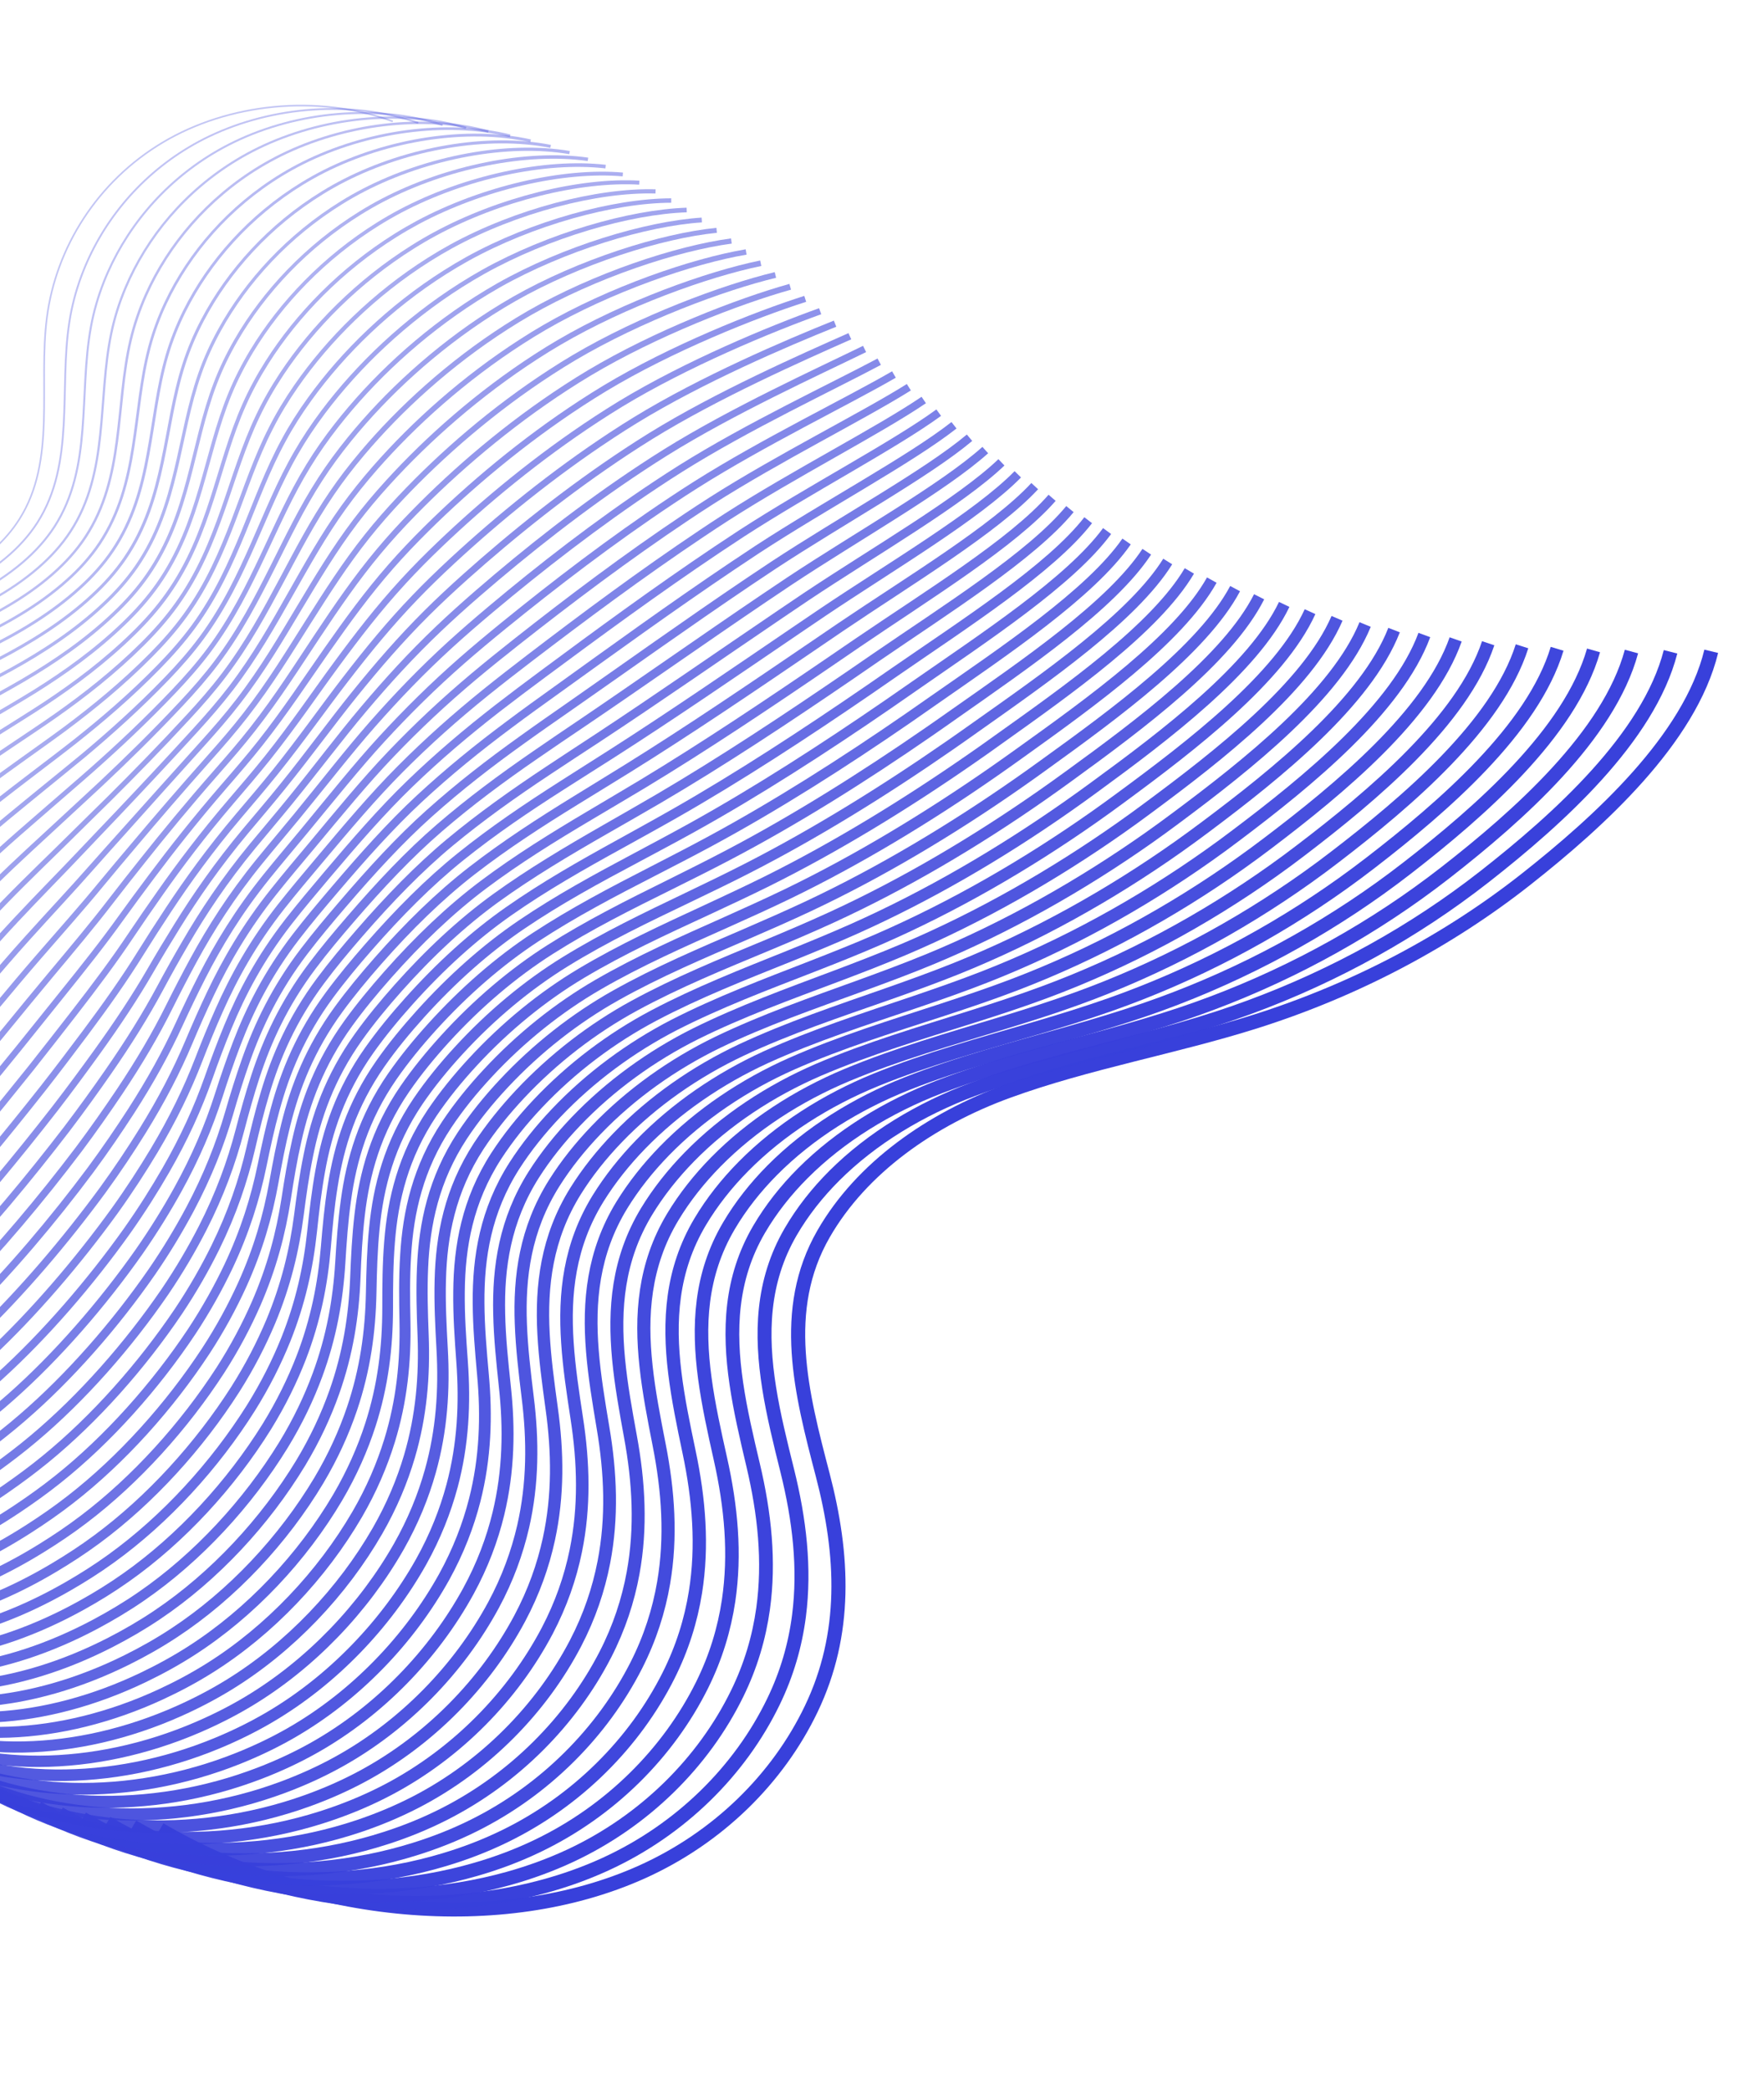 <svg width="666" height="789" viewBox="0 0 666 789" fill="none" xmlns="http://www.w3.org/2000/svg">
<path d="M646.08 245.893C638.041 279.022 603.77 310.181 576.249 331.889C546.688 355.204 511.994 373.597 474.31 385.564C443.435 395.356 410.723 400.944 380.454 411.978C351.361 422.588 325.258 440.941 310.951 465.818C294.384 494.603 302.581 526.101 310.616 556.847C318.556 587.251 319.887 616.833 306.278 645.216C293.714 671.439 271.201 693.787 242.335 706.774C189.774 730.413 116.928 723.984 60.358 690.688" stroke="#3840DB" stroke-width="5.333" stroke-miterlimit="10"/>
<path opacity="0.99" d="M50.089 689.601C97.259 717.281 156.333 725.447 204.905 712.319C213.132 710.102 221.056 707.271 228.574 703.824C257.063 690.758 279.408 668.5 292.004 642.489C297.175 631.824 300.246 621.01 301.66 610.048C303.972 592.077 301.841 573.739 297.194 555.108C294.629 544.76 292.026 534.332 290.385 523.948C287.21 503.85 287.575 483.922 298.492 465.115C302.977 457.396 308.581 450.295 315.045 443.843C329.239 429.675 347.549 418.703 367.239 411.324C387.673 403.672 409.211 398.529 430.565 392.867C440.354 390.263 450.111 387.55 459.68 384.435C492.527 373.735 523.159 358.147 550.156 338.732C553.755 336.146 557.282 333.487 560.749 330.775C588.208 309.234 622.401 278.535 630.716 246.089" stroke="#3840DB" stroke-width="5.262" stroke-miterlimit="10"/>
<path opacity="0.98" d="M40.361 688.22C86.323 715.103 144.2 722.608 192.039 709.193C200.139 706.925 207.95 704.06 215.369 700.596C243.482 687.437 265.641 665.28 278.285 639.485C283.474 628.911 286.597 618.195 288.11 607.354C290.574 589.586 288.692 571.482 284.33 553.077C281.913 542.858 279.491 532.564 277.998 522.309C275.103 502.465 275.687 482.752 286.611 464.108C291.103 456.45 296.683 449.39 303.089 442.972C317.172 428.859 335.215 417.857 354.582 410.379C374.69 402.641 395.877 397.365 416.913 391.575C426.559 388.917 436.171 386.15 445.627 383.002C478.038 372.168 508.422 356.538 535.293 337.265C538.873 334.69 542.395 332.061 545.841 329.374C573.238 308.001 607.35 277.776 615.961 245.987" stroke="#3840DB" stroke-width="5.191" stroke-miterlimit="10"/>
<path opacity="0.97" d="M31.164 686.544C75.919 712.631 132.599 719.475 179.69 705.756C187.661 703.45 195.375 700.554 202.681 697.056C230.416 683.819 252.392 661.734 265.083 636.169C270.274 625.685 273.465 615.068 275.076 604.347C277.695 586.769 276.063 568.9 271.983 550.735C269.728 540.661 267.471 530.499 266.11 520.37C263.478 500.778 264.294 481.296 275.21 462.799C279.692 455.198 285.247 448.193 291.601 441.782C305.556 427.72 323.349 416.691 342.407 409.131C362.189 401.309 383.008 395.896 403.724 389.993C413.225 387.281 422.71 384.463 432.039 381.263C464.032 370.285 494.133 354.622 520.881 335.476C524.44 332.927 527.942 330.309 531.386 327.637C558.72 306.43 592.772 276.669 601.641 245.559" stroke="#3840DB" stroke-width="5.102" stroke-miterlimit="10"/>
<path opacity="0.96" d="M22.482 684.617C66.029 709.907 121.496 716.087 167.87 702.084C175.73 699.73 183.314 696.797 190.521 693.283C217.879 679.966 239.67 657.969 252.412 632.605C257.621 622.212 260.878 611.711 262.571 601.107C265.345 583.718 263.943 566.095 260.162 548.173C258.072 538.231 255.98 528.2 254.766 518.199C252.414 498.862 253.45 479.595 264.353 461.273C268.842 453.732 274.372 446.767 280.669 440.391C294.516 426.37 312.023 415.322 330.774 407.666C350.233 399.745 370.699 394.213 391.093 388.196C400.451 385.43 409.79 382.573 419.008 379.324C450.584 368.202 480.418 352.508 507.025 333.487C510.565 330.949 514.063 328.36 517.485 325.714C544.757 304.674 578.731 275.373 587.892 244.949" stroke="#3840DB" stroke-width="5.031" stroke-miterlimit="10"/>
<path opacity="0.94" d="M14.304 682.418C56.659 706.915 110.913 712.431 156.537 698.138C164.27 695.733 171.738 692.781 178.848 689.235C205.831 675.826 227.435 653.93 240.225 628.781C245.453 618.48 248.761 608.076 250.553 597.593C253.496 580.41 252.33 563.004 248.83 545.322C246.905 535.512 244.975 525.626 243.91 515.755C241.838 496.672 243.092 477.619 254.001 459.461C258.494 451.995 264.003 445.056 270.246 438.7C283.981 424.735 301.221 413.656 319.664 405.918C338.798 397.912 358.895 392.244 378.988 386.102C388.201 383.283 397.397 380.371 406.487 377.072C437.646 365.804 467.197 350.078 493.678 331.197C497.213 328.689 500.675 326.108 504.095 323.477C531.305 302.604 565.2 273.763 574.64 244.008" stroke="#3840DB" stroke-width="4.96" stroke-miterlimit="10"/>
<path opacity="0.93" d="M6.612 679.964C47.759 703.665 100.816 708.519 145.707 693.939C153.31 691.498 160.668 688.497 167.679 684.934C194.284 671.446 215.703 649.637 228.542 624.704C233.788 614.495 237.148 604.188 239.038 593.825C242.136 576.831 241.219 559.66 238 542.232C236.239 532.554 234.457 522.797 233.54 513.054C231.75 494.211 233.218 475.402 244.12 457.391C248.62 449.985 254.102 443.101 260.291 436.765C273.898 422.852 290.888 411.746 309.007 403.909C327.832 395.821 347.562 390.017 367.317 383.759C376.387 380.885 385.455 377.922 394.416 374.586C425.157 363.174 454.438 347.431 480.799 328.664C484.315 326.166 487.772 323.615 491.171 321.009C518.318 300.303 552.152 271.926 561.867 242.854" stroke="#3840DB" stroke-width="4.889" stroke-miterlimit="10"/>
<path opacity="0.92" d="M-0.616 677.273C39.321 700.192 91.146 704.29 135.328 689.487C142.806 686.98 150.047 683.959 156.976 680.383C183.203 666.816 204.441 645.08 217.327 620.362C222.592 610.245 226.001 600.05 227.992 589.793C231.243 573.002 230.575 556.066 227.64 538.864C226.044 529.316 224.427 519.691 223.656 510.091C222.146 491.503 223.832 472.908 234.724 455.058C239.231 447.713 244.689 440.869 250.823 434.554C264.322 420.681 281.026 409.556 298.855 401.626C317.354 393.453 336.718 387.498 356.167 381.144C365.077 378.213 374.017 375.199 382.865 371.829C413.189 360.273 442.187 344.497 468.424 325.856C471.921 323.371 475.357 320.845 478.75 318.268C505.836 297.729 539.592 269.812 549.584 241.408" stroke="#3840DB" stroke-width="4.818" stroke-miterlimit="10"/>
<path opacity="0.91" d="M-7.39 674.323C31.339 696.446 81.967 699.883 125.415 684.792C132.764 682.248 139.892 679.194 146.724 675.586C172.577 661.926 193.643 640.295 206.562 615.789C211.829 605.761 215.322 595.67 217.395 585.53C220.801 568.928 220.366 552.223 217.73 535.264C216.298 525.848 214.844 516.369 214.223 506.883C212.993 488.55 214.895 470.184 225.793 452.498C230.307 445.213 235.742 438.409 241.819 432.129C255.206 418.311 271.643 407.156 289.147 399.14C307.32 390.883 326.333 384.795 345.464 378.313C354.229 375.328 363.042 372.263 371.763 368.842C401.669 357.141 430.401 341.334 456.495 322.833C459.971 320.373 463.404 317.862 466.779 315.296C493.8 294.939 527.497 267.471 537.765 239.749" stroke="#3840DB" stroke-width="4.729" stroke-miterlimit="10"/>
<path opacity="0.9" d="M-13.722 671.163C23.816 692.492 73.217 695.248 115.946 679.888C123.167 677.293 130.199 674.207 136.914 670.58C162.39 656.841 183.271 635.296 196.239 611.006C201.524 601.07 205.069 591.076 207.238 581.071C210.799 564.658 210.61 548.202 208.257 531.484C206.99 522.199 205.7 512.851 205.209 503.506C204.258 485.427 206.379 467.275 217.267 449.75C221.771 442.523 227.179 435.774 233.221 429.502C246.48 415.737 262.667 404.554 279.864 396.443C297.715 388.086 316.357 381.876 335.167 375.28C343.789 372.242 352.458 369.123 361.066 365.668C390.538 353.819 419.002 337.982 444.973 319.608C448.43 317.16 451.845 314.66 455.212 312.138C482.17 291.947 515.787 264.954 526.335 237.887" stroke="#3840DB" stroke-width="4.658" stroke-miterlimit="10"/>
<path opacity="0.89" d="M-19.624 667.78C16.705 688.313 64.91 690.407 106.891 674.743C113.985 672.097 120.904 668.977 127.52 665.333C152.601 651.513 173.315 630.058 186.331 605.984C191.635 596.14 195.231 586.243 197.515 576.361C201.228 560.152 201.292 543.916 199.22 527.437C198.102 518.281 196.993 509.068 196.65 499.851C195.965 482.009 198.319 464.09 209.213 446.728C213.723 439.561 219.108 432.853 225.093 426.616C238.243 412.892 254.145 401.69 271.033 393.496C288.557 385.055 306.832 378.709 325.338 372.002C333.816 368.91 342.358 365.74 350.835 362.248C379.89 350.254 408.071 334.385 433.935 316.14C437.373 313.703 440.783 311.233 444.131 308.722C471.027 288.699 504.566 262.165 515.406 235.784" stroke="#3840DB" stroke-width="4.587" stroke-miterlimit="10"/>
<path opacity="0.88" d="M-25.133 664.172C9.988 683.908 56.979 685.339 98.244 669.391C105.208 666.708 112.014 663.554 118.534 659.879C143.239 645.965 163.768 624.598 176.833 600.739C182.155 590.986 185.817 581.204 188.186 571.426C192.054 555.405 192.366 539.404 190.575 523.18C189.619 514.17 188.658 505.085 188.466 495.982C188.061 478.395 190.631 460.704 201.514 443.504C206.032 436.397 211.393 429.729 217.323 423.513C230.362 409.844 245.997 398.612 262.578 390.322C279.777 381.796 297.7 375.316 315.871 368.479C324.205 365.333 332.604 362.108 340.97 358.568C369.605 346.444 397.522 330.53 423.244 312.424C426.677 310.016 430.051 307.554 433.395 305.072C460.228 285.216 493.706 259.145 504.804 233.444" stroke="#3840DB" stroke-width="4.516" stroke-miterlimit="10"/>
<path opacity="0.87" d="M-30.236 660.376C3.675 679.331 49.458 680.068 89.987 663.847C96.823 661.113 103.516 657.926 109.936 654.234C134.265 640.242 154.609 618.961 167.722 595.317C173.046 585.654 176.776 575.972 179.243 566.314C183.264 550.497 183.809 534.727 182.319 518.732C181.527 509.853 180.732 500.9 180.685 491.94C180.56 474.607 183.348 457.132 194.221 440.092C198.746 433.046 204.08 426.432 209.956 420.236C222.867 406.619 238.252 395.36 254.51 386.971C271.383 378.36 288.939 371.744 306.806 364.796C314.996 361.596 323.267 358.321 331.487 354.741C359.705 342.473 387.336 326.539 412.937 308.546C416.351 306.15 419.72 303.716 423.042 301.26C449.814 281.571 483.213 255.961 494.606 230.931" stroke="#3840DB" stroke-width="4.427" stroke-miterlimit="10"/>
<path opacity="0.86" d="M-34.978 656.376C-2.258 674.537 42.311 674.61 82.109 658.088C88.818 655.303 95.398 652.081 101.719 648.373C125.67 634.302 145.829 613.109 158.991 589.68C164.333 580.109 168.114 570.524 170.681 560.986C174.857 545.358 175.615 529.832 174.459 514.071C173.816 505.321 173.199 496.516 173.303 487.671C173.458 470.592 176.465 453.331 187.344 436.455C191.873 429.484 197.186 422.896 203.008 416.72C215.81 403.145 230.897 391.835 246.874 383.398C263.41 374.671 280.629 367.939 298.172 360.892C306.219 357.638 314.346 354.308 322.453 350.695C350.253 338.282 377.618 322.318 403.078 304.449C406.473 302.064 409.838 299.66 413.157 297.218C439.867 277.696 473.188 252.546 484.857 228.199" stroke="#3840DB" stroke-width="4.356" stroke-miterlimit="10"/>
<path opacity="0.84" d="M-39.354 652.191C-7.842 669.555 35.517 668.95 74.579 652.155C81.161 649.319 87.625 646.078 93.85 642.338C117.425 628.174 137.398 607.082 150.61 583.854C155.971 574.375 159.818 564.906 162.466 555.485C166.797 540.046 167.805 524.754 166.929 509.247C166.45 500.629 165.998 491.956 166.231 483.25C166.666 466.427 169.889 449.394 180.758 432.68C185.294 425.768 190.581 419.236 196.348 413.08C209.039 399.559 223.842 388.216 239.513 379.683C255.726 370.857 272.574 364.003 289.799 356.829C297.702 353.52 305.702 350.14 313.682 346.475C341.064 333.917 368.145 317.92 393.496 300.195C396.87 297.837 400.216 295.444 403.53 293.031C430.177 273.676 463.438 248.989 475.384 225.31" stroke="#3840DB" stroke-width="4.284" stroke-miterlimit="10"/>
<path opacity="0.83" d="M-43.376 647.84C-13.072 664.408 29.09 663.142 67.419 646.06C73.871 643.187 80.224 639.898 86.35 636.141C109.547 621.898 129.354 600.882 142.579 577.878C147.959 568.491 151.857 559.119 154.604 549.819C159.087 534.583 160.331 519.509 159.753 504.245C159.423 495.755 159.152 487.216 159.533 478.639C160.25 462.056 163.69 445.252 174.565 428.702C179.107 421.851 184.354 415.355 190.083 409.223C202.646 395.755 217.199 384.384 232.561 375.769C248.448 366.858 264.945 359.871 281.85 352.583C289.608 349.22 297.464 345.786 305.331 342.087C332.296 329.385 359.111 313.358 384.322 295.757C387.676 293.41 391.017 291.046 394.313 288.645C420.914 269.459 454.077 245.244 466.318 222.237" stroke="#3840DB" stroke-width="4.213" stroke-miterlimit="10"/>
<path opacity="0.82" d="M-47.077 643.306C-17.98 659.078 22.968 657.147 60.564 639.779C66.889 636.855 73.145 633.534 79.155 629.758C101.975 615.436 121.597 594.507 134.871 571.719C140.269 562.423 144.219 553.149 147.065 543.969C151.703 528.922 153.193 514.097 152.898 499.073C152.732 490.715 152.607 482.319 153.153 473.874C154.133 457.542 157.808 440.956 168.673 424.566C173.205 417.772 178.444 411.32 184.117 405.223C196.571 391.795 210.858 380.394 225.893 371.695C241.455 362.699 257.584 355.575 274.185 348.176C281.8 344.76 289.528 341.275 297.265 337.539C323.813 324.692 350.344 308.632 375.432 291.158C378.767 288.823 382.086 286.485 385.378 284.112C411.916 265.094 445.018 241.342 457.517 219.015" stroke="#3840DB" stroke-width="4.142" stroke-miterlimit="10"/>
<path opacity="0.81" d="M-50.48 638.617C-22.578 653.609 17.16 651 54.025 633.331C60.222 630.355 66.363 627.015 72.276 623.207C94.721 608.793 114.156 587.965 127.479 565.393C132.878 556.186 136.913 547.015 139.84 537.952C144.631 523.108 146.356 508.501 146.36 493.72C146.359 485.493 146.398 477.228 147.076 468.909C148.336 452.832 152.227 436.475 163.082 420.246C167.621 413.513 172.834 407.116 178.454 401.024C190.797 387.652 204.8 376.217 219.546 367.424C234.783 358.344 250.56 351.087 266.826 343.557C274.28 340.085 281.882 336.548 289.508 332.764C315.622 319.769 341.902 303.681 366.848 286.346C370.178 284.04 373.479 281.713 376.751 279.352C403.227 260.501 436.251 237.209 449.045 215.553" stroke="#3840DB" stroke-width="4.053" stroke-miterlimit="10"/>
<path opacity="0.8" d="M-53.57 633.773C-26.875 647.969 11.652 644.682 47.798 626.742C53.866 623.73 59.895 620.342 65.712 616.503C87.779 602.01 107.029 581.269 120.403 558.897C125.821 549.783 129.904 540.723 132.933 531.766C137.879 517.112 139.851 502.753 140.139 488.198C140.301 480.117 140.507 471.969 141.33 463.793C142.87 447.97 146.98 431.828 157.841 415.763C162.387 409.09 167.576 402.733 173.14 396.676C185.355 383.356 199.108 371.894 213.528 363.017C228.441 353.837 243.848 346.458 259.81 338.818C267.121 335.291 274.592 331.718 282.074 327.88C307.771 314.741 333.766 298.634 358.59 281.412C361.902 279.117 365.183 276.802 368.448 274.484C394.862 255.8 427.808 232.968 440.877 211.995" stroke="#3840DB" stroke-width="3.982" stroke-miterlimit="10"/>
<path opacity="0.79" d="M-56.401 628.798C-30.914 642.198 6.399 638.246 41.812 620.02C47.752 616.957 53.669 613.534 59.386 609.679C81.076 595.107 100.142 574.453 113.564 552.297C119 543.274 123.135 534.312 126.26 525.49C131.361 511.025 133.582 496.9 134.15 482.6C134.46 474.647 134.845 466.649 135.802 458.584C137.625 443.001 141.917 427.082 152.801 411.184C157.337 404.568 162.519 398.255 168.012 392.216C180.118 378.936 193.585 367.455 207.715 358.484C222.303 349.22 237.361 341.693 253 333.954C260.166 330.373 267.494 326.746 274.866 322.859C300.142 309.59 325.873 293.439 350.571 276.358C353.862 274.089 357.14 271.788 360.384 269.496C386.736 250.979 419.621 228.611 432.967 208.306" stroke="#3840DB" stroke-width="3.911" stroke-miterlimit="10"/>
<path opacity="0.78" d="M-58.947 623.675C-34.668 636.278 1.448 631.665 36.13 613.138C41.943 610.023 47.744 606.581 53.365 602.695C74.663 588.027 93.56 567.463 107.028 545.537C112.483 536.606 116.686 527.744 119.893 519.039C125.146 504.777 127.603 490.87 128.47 476.813C128.944 468.992 129.494 461.124 130.6 453.188C132.702 437.86 137.213 422.156 148.103 406.421C152.646 399.866 157.785 393.604 163.24 387.588C175.235 374.364 188.435 362.853 202.24 353.797C216.502 344.449 231.192 336.785 246.512 328.918C253.535 325.283 260.736 321.605 267.977 317.682C292.837 304.268 318.284 288.083 342.859 271.129C346.13 268.872 349.388 266.597 352.629 264.32C378.918 245.969 411.725 224.062 425.347 204.44" stroke="#3840DB" stroke-width="3.84" stroke-miterlimit="10"/>
<path opacity="0.77" d="M-61.257 618.431C-38.186 630.238 -3.283 624.961 30.666 606.147C36.366 602.998 42.039 599.505 47.561 595.601C68.481 580.855 87.194 560.378 100.71 538.667C106.167 529.825 110.436 521.078 113.76 512.482C119.168 498.409 121.872 484.751 123.021 470.934C123.66 463.244 124.356 455.52 125.626 447.715C128.008 432.642 132.738 417.152 143.615 401.593C148.149 395.095 153.28 388.877 158.681 382.881C170.548 369.709 183.481 358.168 196.996 349.018C210.934 339.571 225.271 331.788 240.27 323.807C247.15 320.119 254.206 316.386 261.335 312.429C285.776 298.871 310.94 282.653 335.392 265.826C338.644 263.58 341.88 261.332 345.116 259.083C371.302 240.848 404.073 219.452 417.989 200.501" stroke="#3840DB" stroke-width="3.769" stroke-miterlimit="10"/>
<path opacity="0.76" d="M-63.323 613.066C-41.444 624.079 -7.77 618.136 25.462 599.037C31.034 595.837 36.608 592.327 42.034 588.393C62.577 573.568 81.121 553.181 94.672 531.668C100.147 522.918 104.467 514.268 107.891 505.793C113.453 491.909 116.389 478.482 117.837 464.908C118.641 457.35 119.502 449.757 120.904 442.078C123.565 427.259 128.495 411.995 139.381 396.586C143.921 390.149 149.029 383.97 154.372 378.009C166.13 364.878 178.795 353.321 191.984 344.087C205.597 334.554 219.566 326.636 234.261 318.544C240.996 314.802 247.909 311.015 254.927 307.01C278.951 293.307 303.848 277.058 328.157 260.37C331.388 258.15 334.622 255.916 337.839 253.679C363.962 235.611 396.669 214.693 410.847 196.407" stroke="#3840DB" stroke-width="3.68" stroke-miterlimit="10"/>
<path opacity="0.74" d="M-65.168 607.603C-44.498 617.834 -12.019 611.215 20.465 591.812C25.911 588.562 31.372 585.018 36.697 581.066C56.865 566.148 75.222 545.863 88.822 524.565C94.316 515.907 98.687 507.355 102.209 498.999C107.925 485.319 111.112 472.113 112.843 458.778C113.811 451.352 114.836 443.89 116.384 436.355C119.309 421.787 124.474 406.741 135.366 391.495C139.91 385.133 144.995 378.995 150.286 373.04C161.933 359.964 174.314 348.373 187.213 339.045C200.111 329.718 214.118 321.376 228.478 313.154C235.07 309.358 241.855 305.52 248.743 301.478C272.35 287.63 296.964 271.349 321.166 254.79C324.394 252.585 327.59 250.374 330.802 248.165C356.863 230.265 389.492 209.806 403.962 192.207" stroke="#3840DB" stroke-width="3.609" stroke-miterlimit="10"/>
<path opacity="0.73" d="M-66.824 602.026C-47.362 611.462 -16.096 604.178 15.671 584.491C20.987 581.204 26.337 577.612 31.564 573.643C51.354 558.646 69.529 538.434 83.175 517.366C88.687 508.8 93.126 500.348 96.728 492.124C102.598 478.633 106.033 465.675 108.046 452.581C109.162 445.283 110.366 437.971 112.064 430.549C115.272 416.222 120.653 401.404 131.532 386.334C136.083 380.032 141.144 373.934 146.378 368.014C157.897 354.991 170.028 343.372 182.604 333.946C195.566 324.244 208.815 316.056 222.872 307.723C229.319 303.872 235.961 299.981 242.736 295.905C265.909 281.909 290.272 265.6 314.334 249.166C317.544 246.972 320.737 244.776 323.925 242.608C349.924 224.874 382.492 204.879 397.222 187.945" stroke="#3840DB" stroke-width="3.538" stroke-miterlimit="10"/>
<path opacity="0.72" d="M-68.295 596.363C-50.041 605.001 -19.972 597.057 11.046 577.08C16.234 573.742 21.469 570.13 26.599 566.13C46.011 551.054 64.002 530.929 77.698 510.062C83.229 501.588 87.717 493.248 91.42 485.13C97.443 471.842 101.112 459.102 103.424 446.251C104.705 439.084 106.074 431.903 107.901 424.622C111.389 410.549 116.986 395.961 127.874 381.04C132.432 374.798 137.469 368.741 142.649 362.841C154.059 349.858 165.92 338.224 178.187 328.715C190.823 318.929 203.724 310.593 217.443 302.143C223.747 298.239 230.261 294.296 236.892 290.166C259.648 276.027 283.725 259.699 307.664 243.392C310.852 241.224 314.026 239.039 317.212 236.885C343.148 219.318 375.639 199.783 390.661 183.535" stroke="#3840DB" stroke-width="3.467" stroke-miterlimit="10"/>
<path opacity="0.71" d="M-69.602 590.622C-52.54 598.467 -23.701 589.855 6.6 569.595C11.661 566.205 16.782 562.559 21.813 558.543C40.849 543.389 58.654 523.35 72.399 502.699C77.932 494.314 82.488 486.074 86.289 478.077C92.467 464.977 96.386 452.472 98.977 439.875C100.423 432.84 101.94 425.788 103.932 418.638C107.699 404.82 113.515 390.446 124.393 375.686C128.958 369.504 133.952 363.499 139.094 357.623C150.393 344.695 161.971 333.027 173.931 323.422C186.244 313.537 198.775 305.079 212.189 296.519C218.349 292.561 224.72 288.564 231.237 284.4C253.576 270.115 277.387 253.757 301.185 237.574C304.354 235.418 307.524 233.262 310.688 231.134C336.562 213.734 368.974 194.66 384.274 179.08" stroke="#3840DB" stroke-width="3.396" stroke-miterlimit="10"/>
<path opacity="0.7" d="M-70.74 584.805C-54.886 591.854 -27.243 582.581 2.327 562.019C7.259 558.593 12.269 554.899 17.201 550.866C35.861 535.618 53.479 515.681 67.273 495.245C72.824 486.952 77.448 478.813 81.332 470.933C87.665 458.022 91.832 445.752 94.706 433.395C96.317 426.491 97.996 419.585 100.12 412.561C104.167 398.997 110.201 384.838 121.066 370.253C125.621 364.129 130.608 358.167 135.696 352.311C146.866 339.435 158.194 327.741 169.845 318.054C181.496 308.367 194.012 299.492 207.106 290.819C213.122 286.806 219.365 282.759 225.753 278.558C247.674 264.129 271.202 247.737 294.893 231.684C298.044 229.54 301.192 227.409 304.354 225.296C330.166 208.063 362.516 189.452 378.092 174.555" stroke="#3840DB" stroke-width="3.307" stroke-miterlimit="10"/>
<path opacity="0.69" d="M-71.748 578.909C-57.104 585.176 -30.673 575.224 -1.835 554.375C2.968 550.898 7.88 547.187 12.698 543.12C30.981 527.793 48.417 507.929 62.257 487.723C67.826 479.522 72.499 471.494 76.484 463.72C82.969 451.013 87.37 438.974 90.545 426.846C92.32 420.074 94.181 413.301 96.436 406.403C100.796 393.1 107.013 379.164 117.887 364.729C122.449 358.665 127.412 352.743 132.443 346.922C143.505 334.087 154.547 322.374 165.891 312.59C177.553 302.535 189.365 293.808 202.14 285.006C207.996 280.937 214.112 276.839 220.389 272.589C241.89 258.03 265.153 241.594 288.702 225.68C291.848 223.564 294.977 221.445 298.118 219.358C323.867 202.292 356.14 184.141 371.99 169.927" stroke="#3840DB" stroke-width="3.236" stroke-miterlimit="10"/>
<path opacity="0.68" d="M-72.63 572.974C-59.194 578.445 -33.959 567.832 -5.855 546.696C-1.181 543.182 3.62 539.423 8.339 535.339C26.244 519.934 43.512 500.16 57.37 480.149C62.96 472.025 67.682 464.109 71.763 456.47C78.403 443.952 83.053 432.147 86.508 420.274C88.432 413.63 90.471 407.007 92.877 400.223C97.5 387.171 103.953 373.452 114.816 359.178C119.385 353.175 124.321 347.308 129.3 341.493C140.234 328.71 151.026 316.969 162.064 307.089C173.4 296.95 184.844 288.086 197.315 279.174C203.027 275.051 209.016 270.901 215.163 266.615C236.247 251.911 259.227 235.442 282.652 219.654C285.779 217.55 288.903 215.46 292.022 213.399C317.709 196.5 349.902 178.823 366.049 165.266" stroke="#3840DB" stroke-width="3.164" stroke-miterlimit="10"/>
<path opacity="0.67" d="M-73.42 566.982C-61.175 571.659 -37.172 560.394 -9.797 538.943C-5.25 535.377 -0.563 531.584 4.058 527.483C21.571 511.983 38.668 492.313 52.574 472.517C58.166 464.482 62.973 456.67 67.136 449.148C73.945 436.836 78.831 425.249 82.568 413.615C84.656 407.103 86.86 400.611 89.395 393.968C94.3 381.156 100.969 367.666 111.839 353.556C116.415 347.613 121.327 341.786 126.249 336.006C137.072 323.278 147.597 311.507 158.326 301.545C169.054 291.584 180.429 282.324 192.58 273.298C198.148 269.121 203.992 264.917 210.027 260.597C230.693 245.749 253.389 229.246 276.691 213.586C279.799 211.493 282.902 209.429 286.019 207.382C311.643 190.651 343.774 173.437 360.181 160.56" stroke="#3840DB" stroke-width="3.093" stroke-miterlimit="10"/>
<path opacity="0.66" d="M-74.111 560.946C-63.075 564.827 -40.269 552.9 -13.627 531.162C-9.207 527.545 -4.635 523.732 -0.112 519.6C17.024 504.021 33.936 484.438 47.891 464.858C53.502 456.915 58.36 449.2 62.621 441.798C69.586 429.675 74.718 418.337 78.737 406.944C80.99 400.563 83.342 394.2 86.042 387.688C91.227 375.131 98.112 361.87 108.972 347.921C113.552 342.053 118.441 336.266 123.31 330.491C134.024 317.805 144.264 306.015 154.686 295.957C165.373 285.633 176.126 276.534 187.928 267.361C193.366 263.147 199.069 258.875 204.96 254.501C225.192 239.505 247.636 222.989 270.814 207.456C273.901 205.389 277.001 203.34 280.097 201.319C305.659 184.754 337.712 168.001 354.413 155.795" stroke="#3840DB" stroke-width="3.004" stroke-miterlimit="10"/>
<path opacity="0.64" d="M-74.718 554.88C-64.889 557.964 -43.297 545.374 -17.388 523.348C-13.098 519.695 -8.637 515.834 -4.213 511.685C12.545 496.027 29.275 476.517 43.279 457.152C48.908 449.301 53.815 441.698 58.194 434.405C65.314 422.471 70.678 411.365 74.996 400.214C77.411 393.98 79.928 387.747 82.776 381.364C88.242 369.061 95.345 356.015 106.195 342.227C110.781 336.419 115.63 330.67 120.459 324.933C131.045 312.299 141.034 300.481 151.147 290.341C161.509 279.933 171.894 270.698 183.392 261.414C188.686 257.146 194.243 252.834 200.023 248.412C219.838 233.271 241.998 216.722 265.053 201.316C268.12 199.261 271.202 197.223 274.309 195.234C299.809 178.836 331.801 162.546 348.76 151.02" stroke="#3840DB" stroke-width="2.933" stroke-miterlimit="10"/>
<path opacity="0.63" d="M-75.284 548.793C-66.665 551.095 -46.27 537.843 -21.089 515.502C-16.91 511.801 -12.579 507.903 -8.254 503.737C8.129 487.986 24.672 468.577 38.724 449.428C44.371 441.669 49.347 434.166 53.808 426.99C61.08 415.26 66.696 404.374 71.296 393.463C73.876 387.36 76.558 381.259 79.538 375.002C85.283 362.954 92.605 350.122 103.461 336.498C108.038 330.748 112.879 325.042 117.654 319.325C128.129 306.746 137.834 294.895 147.64 284.659C157.677 274.166 167.713 264.783 178.887 255.4C184.038 251.078 189.468 246.715 195.118 242.256C214.515 226.971 236.409 210.391 259.324 195.11C262.37 193.08 265.449 191.057 268.534 189.093C293.972 172.863 325.886 157.033 343.137 146.193" stroke="#3840DB" stroke-width="2.862" stroke-miterlimit="10"/>
<path opacity="0.62" d="M-75.796 542.683C-68.369 544.192 -49.203 530.273 -24.755 507.646C-20.706 503.907 -16.488 499.975 -12.259 495.779C3.746 479.949 20.104 460.627 34.204 441.693C39.87 434.026 44.897 426.62 49.455 419.58C56.881 408.038 62.747 397.386 67.627 386.731C70.372 380.759 73.216 374.804 76.344 368.675C82.368 356.882 89.907 344.279 100.752 330.816C105.336 325.126 110.151 319.475 114.855 313.776C125.221 301.237 134.657 289.37 144.157 279.038C153.656 268.705 163.536 258.94 174.392 249.43C179.399 245.054 184.685 240.637 190.224 236.13C209.204 220.7 230.814 204.087 253.603 188.947C256.647 186.932 259.688 184.932 262.769 182.997C288.144 166.933 319.98 151.564 337.509 141.392" stroke="#3840DB" stroke-width="2.791" stroke-miterlimit="10"/>
<path opacity="0.61" d="M-76.294 536.577C-70.075 537.29 -52.108 522.724 -28.392 499.795C-24.47 496.005 -20.349 492.042 -16.235 487.826C-0.608 471.917 15.566 452.683 29.715 433.964C35.383 426.386 40.475 419.095 45.133 412.16C52.713 400.822 58.827 390.405 63.992 379.975C66.902 374.135 69.91 368.311 73.17 362.308C79.475 350.769 87.231 338.381 98.067 325.079C102.657 319.449 107.448 313.839 112.098 308.16C122.336 295.674 131.522 283.779 140.696 273.362C150.098 262.703 159.398 253.047 169.934 243.422C174.797 238.993 179.955 234.525 185.365 229.981C203.927 214.406 225.271 197.763 247.936 182.75C250.961 180.747 253.997 178.775 257.059 176.852C282.372 160.955 314.144 146.063 331.951 136.56" stroke="#3840DB" stroke-width="2.72" stroke-miterlimit="10"/>
<path opacity="0.6" d="M-76.777 530.49C-71.766 530.406 -54.996 515.179 -32.027 491.946C-28.235 488.12 -24.224 484.108 -20.194 479.878C-4.941 463.876 11.064 444.732 25.245 426.225C30.931 418.739 36.092 411.549 40.832 404.731C48.566 393.582 54.914 383.397 60.375 373.224C63.432 367.513 66.606 361.821 70.028 355.964C76.598 344.662 84.588 332.505 95.429 319.367C100.026 313.798 104.794 308.228 109.386 302.584C119.513 290.153 128.416 278.225 137.3 267.714C146.376 256.97 155.309 247.178 165.54 237.443C170.243 232.957 175.274 228.437 180.572 223.845C198.715 208.14 219.778 191.45 242.317 176.578C245.32 174.6 248.338 172.64 251.395 170.746C276.646 155.016 308.34 140.585 326.424 131.75" stroke="#3840DB" stroke-width="2.631" stroke-miterlimit="10"/>
<path opacity="0.59" d="M-77.259 524.414C-73.456 523.534 -57.885 507.66 -35.646 484.126C-31.982 480.248 -28.087 476.217 -24.153 471.956C-9.278 455.875 6.543 436.818 20.772 418.527C26.477 411.133 31.689 404.04 36.528 397.342C44.417 386.382 51.014 376.431 56.757 366.499C59.979 360.919 63.315 355.373 66.888 349.63C73.738 338.583 81.944 326.655 92.775 313.678C97.379 308.169 102.12 302.653 106.66 297.015C116.678 284.625 125.312 272.681 133.87 262.086C142.621 251.257 151.202 241.331 161.099 231.466C165.657 226.926 170.561 222.355 175.73 217.726C193.455 201.876 214.249 185.17 236.651 170.408C239.635 168.442 242.647 166.511 245.686 164.628C270.875 149.066 302.491 135.094 320.867 126.945" stroke="#3840DB" stroke-width="2.56" stroke-miterlimit="10"/>
<path opacity="0.58" d="M-77.767 518.393C-75.175 516.731 -60.798 500.182 -39.293 476.36C-35.756 472.432 -31.974 468.367 -28.14 464.089C-13.642 447.929 1.994 428.959 16.272 410.883C21.995 403.581 27.258 396.586 32.196 390.009C40.238 379.252 47.086 369.521 53.112 359.829C56.499 354.38 59.999 348.965 63.703 343.349C70.833 332.556 79.258 320.843 90.095 308.029C94.704 302.595 99.407 297.103 103.907 291.502C113.797 279.165 122.181 267.193 130.432 256.502C138.86 245.573 147.073 235.512 156.663 225.55C161.08 220.941 165.838 216.331 170.877 211.665C188.168 195.668 208.695 178.931 230.973 164.297C233.939 162.342 236.93 160.437 239.963 158.583C265.09 143.187 296.644 129.679 315.282 122.196" stroke="#3840DB" stroke-width="2.489" stroke-miterlimit="10"/>
<path opacity="0.57" d="M-78.316 512.397C-76.914 509.941 -63.77 492.739 -42.995 468.617C-39.588 464.651 -35.919 460.552 -32.181 456.243C-18.059 439.99 -2.611 421.122 11.716 403.261C17.441 396.048 22.77 389.168 27.806 382.711C36.003 372.143 43.098 362.661 49.406 353.209C52.958 347.892 56.62 342.623 60.473 337.135C67.883 326.597 76.526 315.098 87.353 302.446C91.952 297.069 96.647 291.62 101.093 286.04C110.872 273.757 118.972 261.753 126.917 250.965C135.019 239.952 142.881 229.756 152.134 219.678C156.407 215.016 161.021 210.352 165.949 205.638C182.823 189.496 203.083 172.729 225.236 158.235C228.179 156.307 231.168 154.416 234.182 152.574C259.247 137.345 290.724 124.297 309.653 117.5" stroke="#3840DB" stroke-width="2.418" stroke-miterlimit="10"/>
<path opacity="0.56" d="M-78.912 506.469C-78.718 503.217 -66.771 485.353 -46.727 460.93C-43.431 456.916 -39.892 452.78 -36.253 448.454C-22.525 432.12 -7.245 413.341 7.133 395.682C12.876 388.56 18.273 381.78 23.392 375.441C31.741 365.076 39.088 355.815 45.678 346.603C49.395 341.417 53.222 336.28 57.222 330.92C64.912 320.636 73.772 309.367 84.591 296.861C89.196 291.545 93.866 286.15 98.257 280.59C107.927 268.349 115.758 256.328 123.394 245.458C131.17 234.361 138.664 224.029 147.615 213.826C151.745 209.11 156.231 204.394 161.03 199.643C177.486 183.357 197.463 166.557 219.492 152.19C222.433 150.276 225.384 148.409 228.393 146.595C253.396 131.534 284.811 118.949 304.015 112.834" stroke="#3840DB" stroke-width="2.347" stroke-miterlimit="10"/>
<path opacity="0.54" d="M-79.487 500.613C-80.502 496.565 -69.753 478.054 -50.457 453.327C-47.29 449.276 -43.846 445.095 -40.323 440.749C-26.972 424.336 -11.874 405.63 2.55 388.201C8.312 381.171 13.76 374.488 18.977 368.269C27.482 358.094 35.078 349.067 41.948 340.109C45.829 335.055 49.804 330.046 53.951 324.83C61.923 314.786 70.998 303.746 81.822 291.418C86.434 286.162 91.079 280.808 95.416 275.269C104.958 263.079 112.539 251.031 119.852 240.062C127.303 228.88 134.445 218.415 143.076 208.098C147.061 203.328 151.404 198.559 156.089 193.774C172.128 177.343 191.822 160.509 213.727 146.27C216.65 144.368 219.598 142.514 222.584 140.741C247.54 125.849 278.861 113.722 298.344 108.275" stroke="#3840DB" stroke-width="2.258" stroke-miterlimit="10"/>
<path opacity="0.53" d="M-80.009 494.86C-82.231 490.015 -72.682 470.858 -54.117 445.828C-51.077 441.727 -47.748 437.526 -44.322 433.149C-31.346 416.643 -16.435 398.039 -1.963 380.824C3.817 373.887 9.315 367.316 14.633 361.203C23.292 351.216 31.135 342.438 38.29 333.706C42.336 328.784 46.473 323.921 50.77 318.818C59.006 309.027 68.317 298.204 79.129 286.037C83.748 280.841 88.37 275.527 92.65 270.023C102.081 257.888 109.378 245.807 116.399 234.759C123.541 223.495 130.301 212.876 138.608 202.461C142.45 197.636 146.666 192.816 151.224 187.98C166.845 171.404 186.272 154.541 208.035 140.44C210.936 138.564 213.865 136.722 216.849 134.963C241.74 120.252 272.984 108.585 292.76 103.81" stroke="#3840DB" stroke-width="2.187" stroke-miterlimit="10"/>
<path opacity="0.52" d="M-80.478 489.202C-83.892 483.564 -75.54 463.745 -57.738 438.409C-54.828 434.271 -51.61 430.021 -48.283 425.628C-35.685 409.043 -20.942 390.529 -6.436 373.513C-0.637 366.667 4.929 360.196 10.345 354.203C19.157 344.42 27.235 335.86 34.689 327.371C38.899 322.579 43.202 317.848 47.628 312.886C56.143 303.349 65.67 292.755 76.492 280.737C81.117 275.602 85.713 270.343 89.941 264.844C99.263 252.751 106.288 240.668 112.988 229.506C119.804 218.157 126.214 207.405 134.202 196.862C137.901 191.984 141.972 187.109 146.417 182.239C161.621 165.519 180.762 148.636 202.404 134.648C205.286 132.784 208.211 130.971 211.172 129.238C236.002 114.694 267.184 103.49 287.221 99.381" stroke="#3840DB" stroke-width="2.116" stroke-miterlimit="10"/>
<path opacity="0.51" d="M-80.946 483.647C-85.57 477.226 -78.415 456.746 -61.344 431.109C-58.561 426.919 -55.456 422.636 -52.226 418.212C-40.006 401.548 -25.447 383.121 -10.909 366.317C-5.108 359.561 0.525 353.19 6.038 347.332C15.005 337.738 23.332 329.412 31.082 321.18C35.458 316.52 39.922 311.935 44.499 307.087C53.294 297.804 63.04 287.425 73.849 275.583C78.481 270.508 83.036 265.286 87.224 259.825C96.418 247.784 103.193 235.674 109.586 224.416C116.077 212.982 122.118 202.094 129.803 191.439C133.357 186.507 137.302 181.582 141.6 176.672C156.387 159.807 175.261 142.894 196.779 129.033C199.643 127.18 202.546 125.393 205.505 123.675C230.272 109.298 261.376 98.555 281.706 95.131" stroke="#3840DB" stroke-width="2.044" stroke-miterlimit="10"/>
<path opacity="0.5" d="M-81.406 478.227C-87.238 471.01 -81.282 449.883 -64.959 423.942C-62.305 419.715 -59.314 415.398 -56.18 410.942C-44.335 394.186 -29.962 375.845 -15.377 359.272C-9.558 352.607 -3.875 346.348 1.739 340.596C10.858 331.206 19.434 323.114 27.469 315.108C32.009 310.58 36.622 306.123 41.361 301.421C50.436 292.393 60.398 282.242 71.199 270.547C75.835 265.546 80.367 260.365 84.503 254.91C93.585 242.924 100.094 230.783 106.161 219.441C112.229 208.098 117.986 196.881 125.366 186.116C128.76 181.127 132.577 176.15 136.765 171.192C151.115 154.194 169.725 137.237 191.118 123.517C193.959 121.69 196.86 119.917 199.798 118.225C224.503 104.015 255.529 93.732 276.134 90.991" stroke="#3840DB" stroke-width="1.973" stroke-miterlimit="10"/>
<path opacity="0.49" d="M-81.921 472.919C-88.961 464.906 -84.204 443.132 -68.609 416.875C-66.066 412.6 -63.205 408.246 -60.17 403.774C-48.703 386.939 -34.514 368.685 -19.881 352.327C-14.043 345.754 -8.292 339.596 -2.596 333.961C6.678 324.759 15.504 316.902 23.818 309.151C28.523 304.754 33.3 300.429 38.171 295.853C47.512 287.062 57.706 277.143 68.514 265.611C73.141 260.669 77.665 255.531 81.744 250.11C90.718 238.165 96.94 226.005 102.718 214.569C108.557 202.966 113.865 191.791 120.925 180.913C124.175 175.87 127.862 170.857 131.923 165.847C145.856 148.705 164.198 131.717 185.451 118.121C188.29 116.309 191.17 114.562 194.086 112.895C218.729 98.853 249.693 89.033 270.576 86.96" stroke="#3840DB" stroke-width="1.884" stroke-miterlimit="10"/>
<path opacity="0.48" d="M-82.469 467.749C-90.7 458.942 -87.14 436.507 -72.294 409.96C-69.882 405.649 -67.115 401.249 -64.195 396.757C-53.106 379.843 -39.101 361.677 -24.418 345.52C-18.561 339.039 -12.759 332.978 -6.965 327.463C2.464 318.451 11.539 310.828 20.137 303.317C25.006 299.052 29.945 294.872 34.967 290.41C44.587 281.874 55.001 272.17 65.795 260.814C70.429 255.931 74.929 250.834 78.954 245.434C87.8 233.541 93.772 221.353 99.224 209.833C104.754 198.148 109.678 186.834 116.434 175.844C119.54 170.748 123.083 165.68 127.03 160.637C140.546 143.35 158.605 126.329 179.735 112.86C182.553 111.074 185.413 109.339 188.327 107.686C212.907 93.811 243.794 84.451 264.952 83.061" stroke="#3840DB" stroke-width="1.813" stroke-miterlimit="10"/>
<path opacity="0.47" d="M-83.112 462.713C-92.551 453.11 -90.19 430.028 -76.092 403.178C-73.807 398.815 -71.155 394.396 -68.333 389.872C-57.618 372.865 -43.801 354.8 -29.069 338.858C-23.211 332.467 -17.341 326.506 -11.447 321.112C-1.866 312.303 7.458 304.915 16.34 297.629C21.372 293.51 26.464 289.43 31.646 285.128C41.532 276.829 52.175 267.371 62.979 256.165C67.619 251.343 72.093 246.3 76.066 240.906C84.801 229.068 90.506 216.85 95.651 205.233C100.856 193.464 105.412 182.013 111.849 170.896C114.812 165.745 118.228 160.627 122.048 155.533C135.146 138.101 152.938 121.049 173.942 107.722C176.741 105.947 179.596 104.241 182.489 102.615C207.024 88.909 237.832 80.009 259.268 79.288" stroke="#3840DB" stroke-width="1.742" stroke-miterlimit="10"/>
<path opacity="0.46" d="M-83.855 457.839C-94.504 447.454 -93.323 423.714 -79.973 396.559C-77.817 392.16 -75.276 387.692 -72.553 383.152C-62.216 366.066 -48.581 348.074 -33.803 332.362C-27.926 326.062 -21.99 320.216 -16.015 314.939C-6.278 306.319 3.295 299.166 12.457 292.135C17.653 288.147 22.908 284.213 28.223 280.023C38.389 271.978 49.251 262.735 60.044 251.689C64.692 246.927 69.125 241.922 73.058 236.566C81.683 224.768 87.12 212.535 91.942 200.819C96.823 188.95 101.026 177.38 107.142 166.15C109.944 160.942 113.233 155.773 116.94 150.645C129.62 133.068 147.127 115.998 168.009 102.784C170.789 101.02 173.623 99.34 176.514 97.728C200.986 84.189 231.714 75.764 253.428 75.712" stroke="#3840DB" stroke-width="1.671" stroke-miterlimit="10"/>
<path opacity="0.44" d="M-84.716 453.105C-96.573 441.924 -96.589 417.522 -83.986 390.063C-81.941 385.615 -79.53 381.111 -76.889 376.557C-66.947 359.39 -53.463 341.49 -38.653 325.991C-32.758 319.783 -26.771 314.035 -20.697 308.878C-10.808 300.461 -0.985 293.542 8.461 286.737C13.822 282.88 19.242 279.078 24.703 275.031C35.133 267.238 46.227 258.226 57.01 247.342C61.664 242.64 66.074 237.675 69.935 232.337C78.433 220.592 83.619 208.331 88.132 196.533C92.705 184.582 96.525 172.859 102.335 161.532C104.993 156.271 108.155 151.05 111.732 145.885C123.995 128.164 141.235 111.063 161.977 97.973C164.736 96.236 167.57 94.555 170.436 92.984C194.844 79.626 225.497 71.647 247.505 72.266" stroke="#3840DB" stroke-width="1.582" stroke-miterlimit="10"/>
<path opacity="0.43" d="M-85.746 448.536C-98.811 436.559 -100.01 411.513 -88.154 383.75C-86.239 379.265 -83.941 374.727 -81.397 370.142C-71.83 352.881 -58.534 335.083 -43.672 319.785C-37.759 313.669 -31.72 308.018 -25.548 302.982C-15.504 294.754 -5.432 288.069 4.294 281.519C9.82 277.794 15.386 274.134 20.997 270.201C31.709 262.649 43.02 253.866 53.809 243.145C58.47 238.504 62.853 233.594 66.66 228.276C75.047 216.586 79.966 204.294 84.156 192.397C88.403 180.362 91.872 168.505 97.347 157.048C99.862 151.732 102.879 146.458 106.329 141.242C118.174 123.376 135.131 106.242 155.747 93.293C158.487 91.567 161.3 89.913 164.161 88.37C188.507 75.18 219.098 67.664 241.365 68.963" stroke="#3840DB" stroke-width="1.511" stroke-miterlimit="10"/>
<path opacity="0.42" d="M-86.937 444.149C-101.194 431.378 -103.589 405.67 -92.5 377.615C-90.712 373.079 -88.528 368.507 -86.083 363.905C-76.893 346.566 -63.781 328.855 -48.871 313.772C-42.94 307.748 -36.835 302.212 -30.578 297.278C-20.379 289.239 -10.061 282.804 -0.05 276.479C5.641 272.885 11.371 269.357 17.128 265.568C28.12 258.27 39.666 249.704 50.428 239.142C55.094 234.575 59.456 229.691 63.208 224.393C71.486 212.744 76.119 200.434 80.017 188.457C83.938 176.337 87.039 164.345 92.21 152.776C94.581 147.407 97.471 142.082 100.791 136.829C112.202 118.815 128.892 101.651 149.402 88.832C152.139 87.121 154.928 85.507 157.789 83.964C182.117 70.978 212.586 63.885 235.145 65.869" stroke="#3840DB" stroke-width="1.44" stroke-miterlimit="10"/>
<path opacity="0.41" d="M-88.349 439.928C-103.813 426.36 -107.391 400.009 -97.047 371.635C-95.372 367.065 -93.315 362.442 -90.969 357.823C-82.157 340.405 -69.228 322.767 -54.272 307.914C-48.338 301.979 -42.166 296.543 -35.81 291.73C-25.458 283.894 -14.888 277.679 -4.595 271.594C1.26 268.132 7.155 264.736 13.061 261.074C24.332 254.031 36.094 245.694 46.865 235.281C51.538 230.775 55.876 225.931 59.571 220.668C67.721 209.072 72.105 196.734 75.679 184.658C79.253 172.583 82.024 160.327 86.858 148.643C89.085 143.22 91.831 137.84 95.04 132.539C106.034 114.381 122.458 97.186 142.825 84.506C145.54 82.82 148.329 81.206 151.167 79.704C175.433 66.885 205.84 60.255 228.66 62.905" stroke="#3840DB" stroke-width="1.369" stroke-miterlimit="10"/>
<path opacity="0.4" d="M-89.96 435.897C-106.634 421.548 -111.393 394.538 -101.812 365.857C-100.265 361.236 -98.307 356.596 -96.075 351.944C-87.637 334.433 -74.895 316.896 -59.888 302.243C-53.936 296.4 -47.712 291.062 -41.244 286.386C-30.737 278.74 -19.92 272.774 -9.345 266.929C-3.328 263.612 2.732 260.347 8.769 256.812C20.321 250.023 32.316 241.918 43.06 231.664C47.739 227.218 52.051 222.429 55.694 217.171C63.733 205.63 67.849 193.262 71.117 181.09C74.403 168.803 76.769 156.538 81.301 144.729C83.384 139.251 86.003 133.821 89.082 128.483C99.657 110.194 115.799 92.952 136.042 80.399C138.739 78.725 141.507 77.137 144.342 75.649C168.543 63.011 198.875 56.828 221.986 60.163" stroke="#3840DB" stroke-width="1.298" stroke-miterlimit="10"/>
<path opacity="0.39" d="M-91.828 432.059C-109.711 416.913 -115.649 389.245 -106.819 360.274C-105.399 355.602 -103.554 350.928 -101.42 346.258C-93.361 328.669 -80.803 311.219 -65.748 296.782C-59.777 291.031 -53.502 285.79 -46.935 281.235C-36.26 273.794 -25.207 268.045 -14.35 262.441C-8.167 259.256 -1.943 256.122 4.242 252.716C16.076 246.167 28.285 238.306 39.021 228.197C43.704 223.826 47.978 219.06 51.581 213.841C59.495 202.337 63.358 189.956 66.3 177.699C69.261 165.328 71.275 152.929 75.487 141.006C77.426 135.475 79.901 129.99 82.867 124.618C93.024 106.185 108.897 88.927 129.003 76.484C131.681 74.822 134.444 73.262 137.257 71.8C161.396 59.33 191.65 53.606 215.039 57.61" stroke="#3840DB" stroke-width="1.209" stroke-miterlimit="10"/>
<path opacity="0.38" d="M-93.949 428.431C-113.023 412.492 -120.161 384.176 -112.075 354.887C-110.768 350.181 -109.053 345.471 -107.016 340.77C-99.334 323.102 -86.945 305.742 -71.858 291.517C-65.869 285.858 -59.528 280.732 -52.877 276.279C-42.046 269.028 -30.747 263.528 -19.607 258.164C-13.26 255.11 -6.871 252.108 -0.537 248.83C11.559 242.533 24.003 234.889 34.746 224.945C39.436 220.634 43.686 215.908 47.235 210.709C55.037 199.261 58.634 186.849 61.269 174.496C63.921 162.043 65.553 149.491 69.441 137.468C71.237 131.883 73.568 126.345 76.423 120.924C86.163 102.347 101.753 85.055 121.749 72.757C124.406 71.12 127.149 69.572 129.958 68.139C154.035 55.836 184.225 50.589 207.892 55.262" stroke="#3840DB" stroke-width="1.138" stroke-miterlimit="10"/>
<path opacity="0.37" d="M-96.369 425.047C-116.651 408.311 -124.969 379.338 -117.65 349.756C-116.47 344.999 -114.868 340.254 -112.931 335.537C-105.626 317.79 -93.422 300.517 -78.286 286.508C-72.295 280.938 -65.886 275.912 -59.136 271.58C-48.15 264.517 -36.602 259.252 -25.18 254.128C-18.668 251.206 -12.134 248.346 -5.652 245.197C6.725 239.155 19.387 231.725 30.117 221.956C34.814 217.706 39.038 213.035 42.532 207.856C50.223 196.463 53.584 184.041 55.863 171.583C58.225 159.036 59.47 146.36 63.04 134.209C64.691 128.571 66.895 122.981 69.604 117.521C78.927 98.799 94.249 81.477 114.106 69.302C116.76 67.68 119.482 66.158 122.272 64.737C146.286 52.6 176.399 47.814 200.341 53.17" stroke="#3840DB" stroke-width="1.067" stroke-miterlimit="10"/>
<path opacity="0.36" d="M-99.095 421.892C-120.585 404.36 -130.084 374.728 -123.514 344.856C-122.464 340.062 -120.973 335.269 -119.135 330.535C-112.205 312.695 -100.186 295.509 -85.001 281.715C-78.992 276.237 -72.532 271.309 -65.683 267.097C-54.545 260.238 -42.733 255.224 -31.04 250.309C-24.366 247.533 -17.665 244.791 -11.034 241.77C1.622 235.982 14.501 228.781 25.239 219.162C29.943 214.972 34.143 210.341 37.583 205.183C45.148 193.827 48.242 181.375 50.228 168.838C52.265 156.207 53.142 143.394 56.408 131.133C57.916 125.44 59.976 119.796 62.572 114.303C71.476 95.436 86.516 78.081 106.249 66.033C108.884 64.423 111.585 62.927 114.37 61.534C138.322 49.565 168.356 45.239 192.593 51.266" stroke="#3840DB" stroke-width="0.996" stroke-miterlimit="10"/>
<path opacity="0.34" d="M-102.159 418.991C-124.857 400.663 -135.538 370.386 -129.73 340.194C-128.791 335.352 -127.432 330.536 -125.69 325.771C-119.139 307.852 -107.304 290.753 -92.087 277.172C-86.059 271.786 -79.534 266.972 -72.603 262.878C-61.31 256.208 -49.249 251.429 -37.276 246.768C-30.438 244.123 -23.573 241.527 -16.811 238.632C-3.875 233.098 9.222 226.112 19.951 216.654C24.644 212.521 28.837 207.934 32.22 202.81C39.674 191.51 42.501 179.027 44.164 166.391C45.875 153.675 46.401 140.729 49.33 128.352C50.694 122.605 52.626 116.91 55.095 111.365C63.566 92.35 78.355 74.968 97.946 63.059C100.559 61.475 103.258 59.993 106.024 58.612C129.914 46.809 159.887 42.947 184.382 49.654" stroke="#3840DB" stroke-width="0.924" stroke-miterlimit="10"/>
<path opacity="0.33" d="M-105.553 416.362C-129.445 397.254 -141.255 366.313 -136.262 335.82C-135.434 330.93 -134.188 326.08 -132.562 321.295C-126.405 303.295 -114.738 286.286 -99.473 272.92C-93.427 267.626 -86.849 262.909 -79.82 258.936C-68.374 252.469 -56.081 247.921 -43.807 243.489C-36.803 240.976 -29.775 238.511 -22.865 235.745C-9.646 230.451 3.665 223.709 14.383 214.411C19.084 210.339 23.25 205.807 26.581 200.689C33.924 189.444 36.484 176.93 37.838 164.213C39.224 151.412 39.382 138.329 42.008 125.827C43.212 120.023 45.015 114.292 47.373 108.698C55.426 89.539 69.932 72.124 89.416 60.345C92.011 58.772 94.687 57.316 97.449 55.964C121.276 44.328 151.171 40.926 175.961 48.304" stroke="#3840DB" stroke-width="0.836" stroke-miterlimit="10"/>
<path opacity="0.32" d="M-109.316 413.977C-134.416 394.073 -147.422 362.471 -143.179 331.688C-142.481 326.761 -141.346 321.863 -139.819 317.061C-134.037 298.968 -122.557 282.061 -107.241 268.896C-101.176 263.693 -94.548 259.074 -87.419 255.221C-75.819 248.943 -63.276 244.63 -50.722 240.452C-43.554 238.07 -36.361 235.737 -29.305 233.114C-15.807 228.075 -2.277 221.547 8.447 212.413C13.155 208.402 17.281 203.907 20.572 198.826C27.789 187.619 30.096 175.093 31.127 162.276C32.187 149.39 31.994 136.174 34.3 123.559C35.359 117.701 37.035 111.918 39.263 106.288C46.899 86.984 61.122 69.536 80.482 57.884C83.055 56.337 85.73 54.896 88.47 53.569C112.235 42.101 142.069 39.161 167.117 47.22" stroke="#3840DB" stroke-width="0.764" stroke-miterlimit="10"/>
<path opacity="0.31" d="M-113.466 411.884C-139.773 391.184 -153.976 358.921 -150.467 327.851C-149.896 322.872 -148.876 317.955 -147.446 313.122C-142.041 294.95 -130.744 278.115 -115.382 265.18C-109.315 260.066 -102.602 255.551 -95.392 251.815C-83.636 245.726 -70.844 241.648 -58.008 237.71C-50.678 235.474 -43.336 233.269 -36.13 230.76C-22.352 225.976 -8.603 219.663 2.111 210.69C6.823 206.753 10.925 202.298 14.164 197.224C21.269 186.072 23.294 173.512 24.032 160.617C24.785 147.634 24.208 134.279 26.19 121.565C27.106 115.653 28.638 109.816 30.755 104.138C37.972 84.704 51.928 67.225 71.147 55.697C73.702 54.162 76.358 52.732 79.093 51.434C102.795 40.133 132.549 37.669 157.891 46.398" stroke="#3840DB" stroke-width="0.693" stroke-miterlimit="10"/>
<path opacity="0.3" d="M-118.003 410.066C-145.518 388.569 -160.918 355.645 -158.156 324.27C-155.377 292.899 -134.505 263.881 -103.749 248.669C-85.051 239.42 -63.553 235.218 -43.326 228.684C-23.082 222.154 -2.99 212.401 7.382 195.913C21.4 173.651 14.377 145.458 17.712 119.834C21.149 93.412 36.772 68.491 61.444 53.773C86.117 39.056 119.717 35.348 148.297 45.839" stroke="#3840DB" stroke-width="0.622" stroke-miterlimit="10"/>
</svg>
